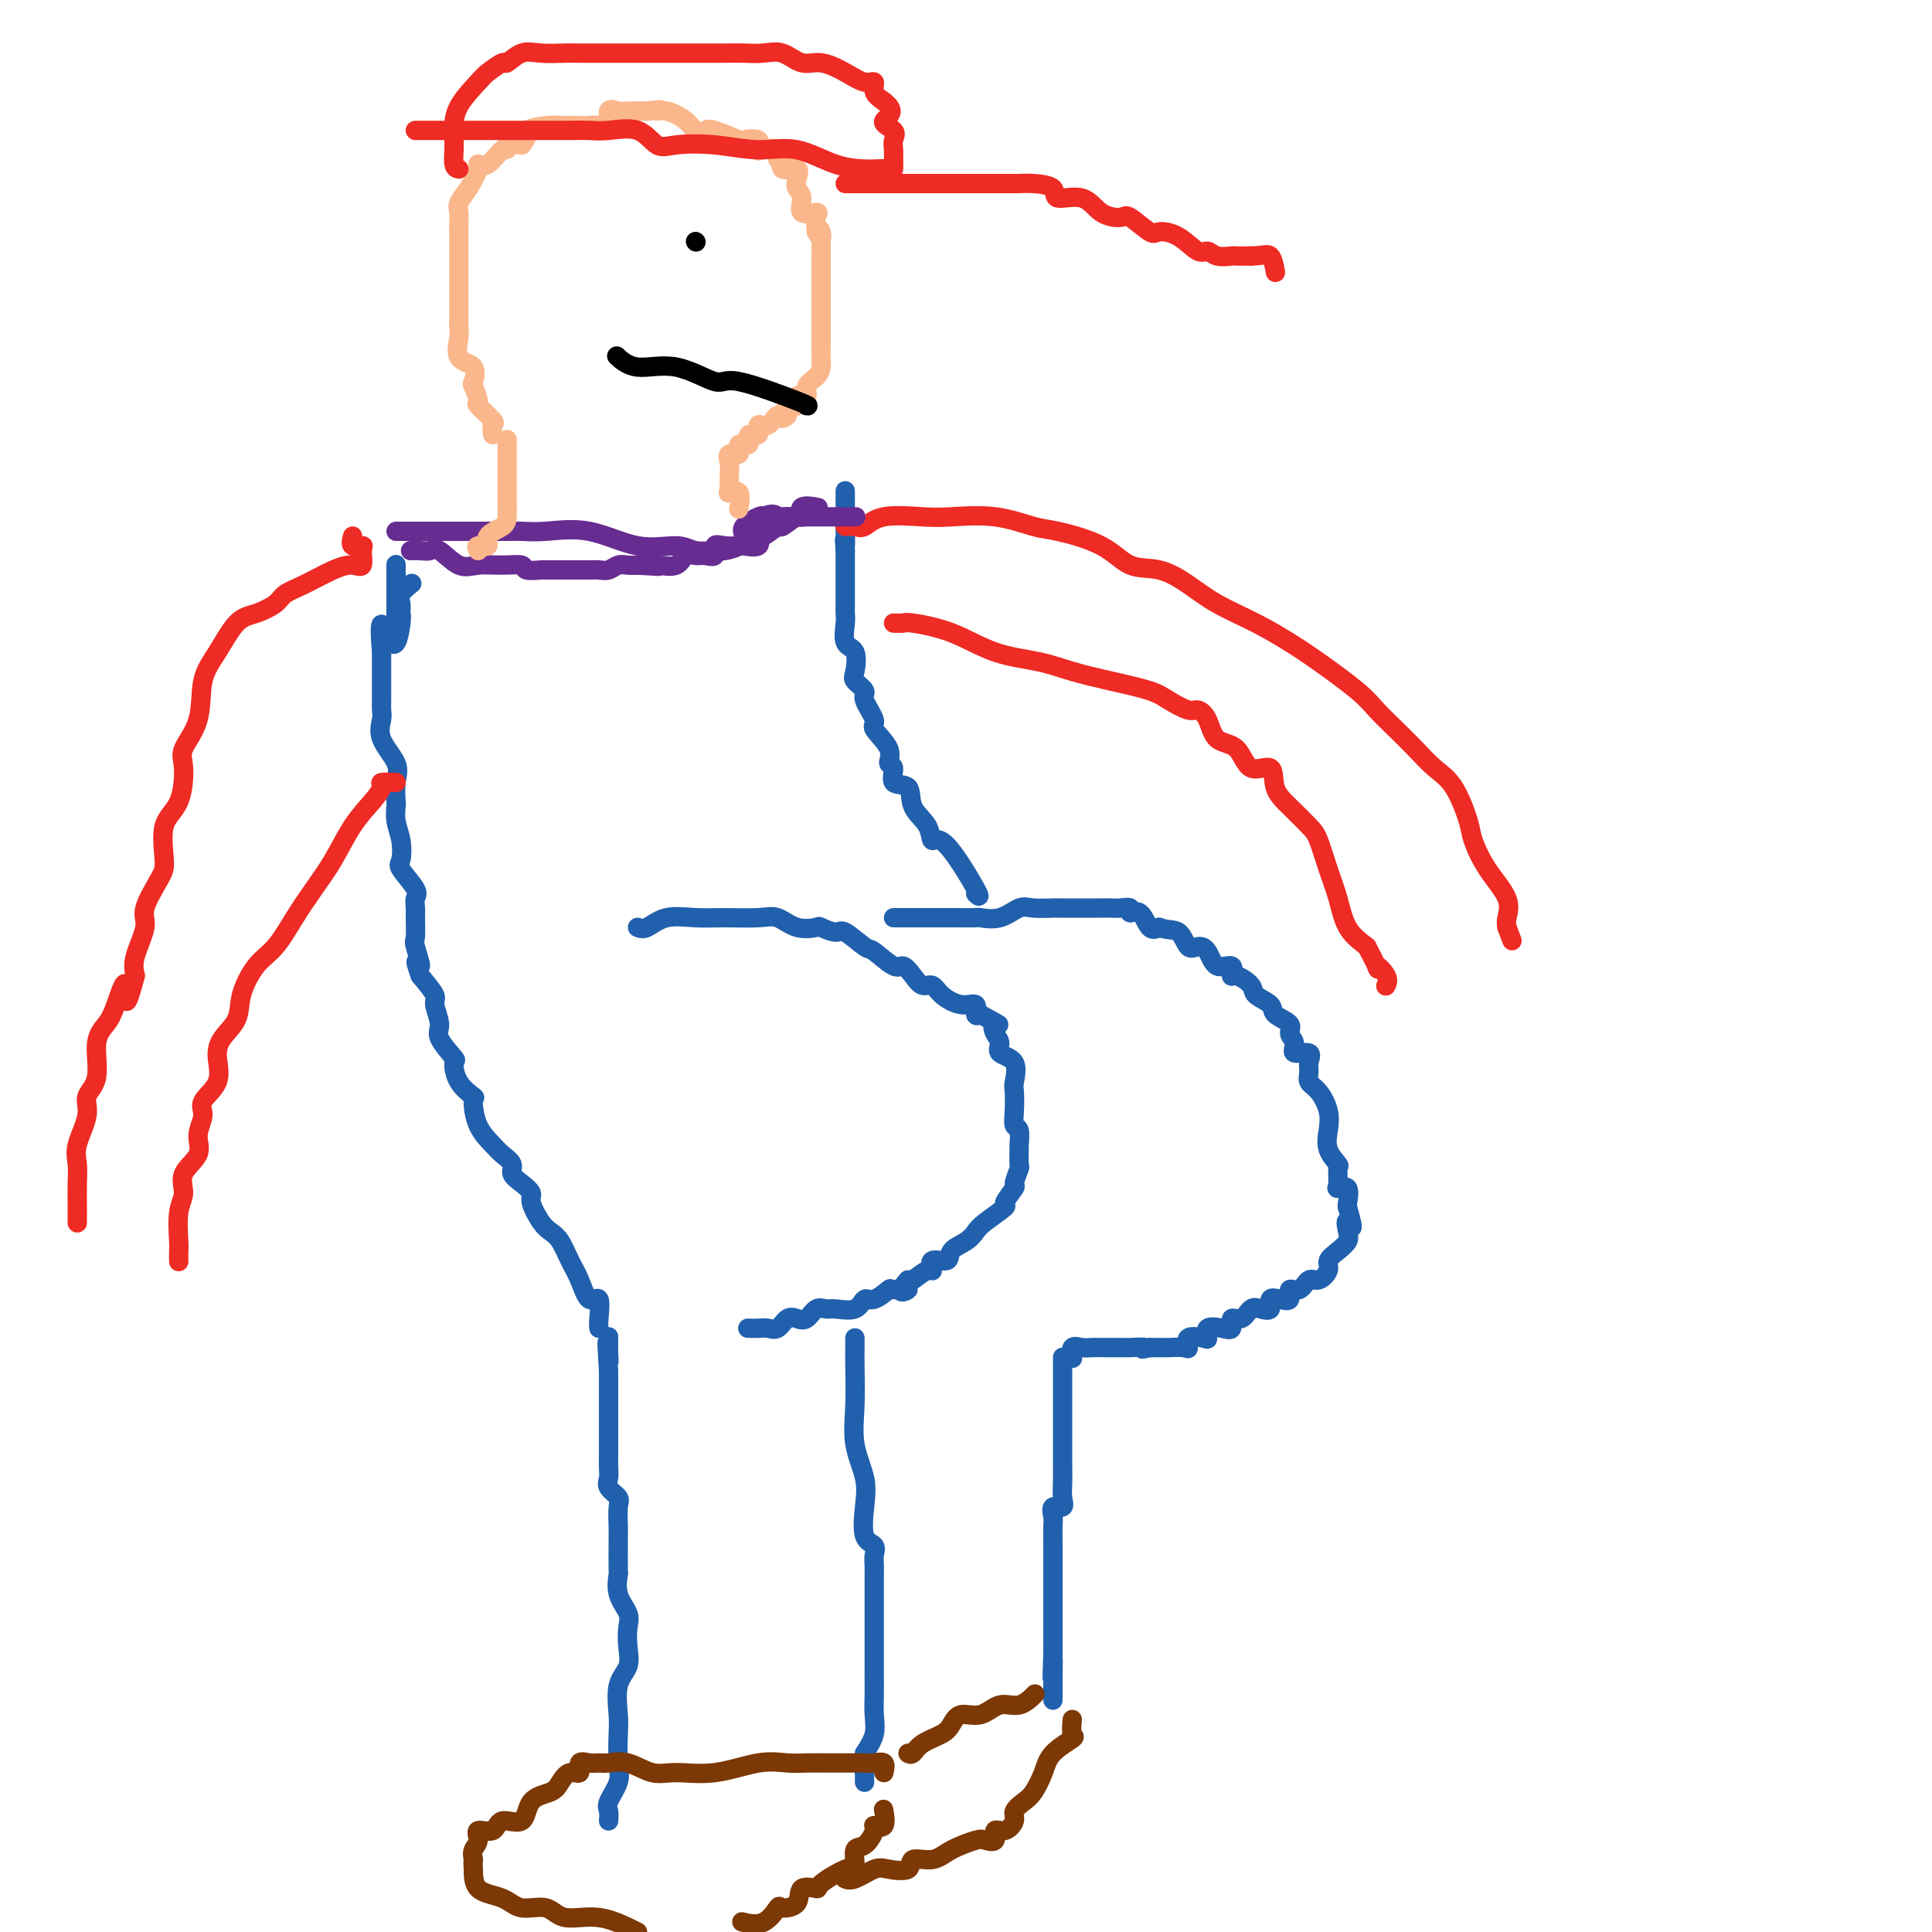 <svg viewBox='0 0 400 400' version='1.1' xmlns='http://www.w3.org/2000/svg' xmlns:xlink='http://www.w3.org/1999/xlink'><g fill='none' stroke='#2160AD' stroke-width='4' stroke-linecap='round' stroke-linejoin='round'><path d='M126,377c0.061,-0.719 0.121,-1.438 0,-2c-0.121,-0.562 -0.424,-0.966 0,-2c0.424,-1.034 1.576,-2.699 2,-4c0.424,-1.301 0.121,-2.238 0,-4c-0.121,-1.762 -0.060,-4.351 0,-6c0.060,-1.649 0.121,-2.360 0,-4c-0.121,-1.640 -0.423,-4.209 0,-6c0.423,-1.791 1.570,-2.802 2,-4c0.430,-1.198 0.143,-2.581 0,-4c-0.143,-1.419 -0.144,-2.873 0,-4c0.144,-1.127 0.431,-1.927 0,-3c-0.431,-1.073 -1.580,-2.420 -2,-4c-0.420,-1.580 -0.113,-3.394 0,-4c0.113,-0.606 0.030,-0.004 0,-1c-0.030,-0.996 -0.006,-3.590 0,-5c0.006,-1.410 -0.006,-1.638 0,-2c0.006,-0.362 0.030,-0.860 0,-2c-0.030,-1.140 -0.113,-2.924 0,-4c0.113,-1.076 0.423,-1.444 0,-2c-0.423,-0.556 -1.577,-1.301 -2,-2c-0.423,-0.699 -0.113,-1.354 0,-2c0.113,-0.646 0.030,-1.285 0,-2c-0.030,-0.715 -0.008,-1.507 0,-2c0.008,-0.493 0.002,-0.689 0,-2c-0.002,-1.311 -0.001,-3.738 0,-6c0.001,-2.262 0.000,-4.361 0,-6c-0.000,-1.639 -0.000,-2.820 0,-4'/><path d='M126,284c-0.619,-10.104 -0.166,-4.863 0,-3c0.166,1.863 0.045,0.348 0,-1c-0.045,-1.348 -0.013,-2.528 0,-3c0.013,-0.472 0.006,-0.236 0,0'/><path d='M132,192c0.539,0.227 1.078,0.454 2,0c0.922,-0.454 2.227,-1.588 4,-2c1.773,-0.412 4.013,-0.103 6,0c1.987,0.103 3.720,-0.000 6,0c2.280,0.000 5.105,0.104 7,0c1.895,-0.104 2.858,-0.416 4,0c1.142,0.416 2.464,1.558 4,2c1.536,0.442 3.287,0.182 4,0c0.713,-0.182 0.387,-0.287 1,0c0.613,0.287 2.164,0.964 3,1c0.836,0.036 0.958,-0.570 2,0c1.042,0.570 3.003,2.316 4,3c0.997,0.684 1.029,0.307 2,1c0.971,0.693 2.879,2.457 4,3c1.121,0.543 1.453,-0.136 2,0c0.547,0.136 1.307,1.088 2,2c0.693,0.912 1.318,1.783 2,2c0.682,0.217 1.422,-0.222 2,0c0.578,0.222 0.995,1.104 2,2c1.005,0.896 2.599,1.807 4,2c1.401,0.193 2.608,-0.333 3,0c0.392,0.333 -0.031,1.524 0,2c0.031,0.476 0.515,0.238 1,0'/><path d='M203,210c5.340,2.987 3.691,1.953 3,2c-0.691,0.047 -0.424,1.175 0,2c0.424,0.825 1.003,1.346 1,2c-0.003,0.654 -0.589,1.441 0,2c0.589,0.559 2.353,0.889 3,2c0.647,1.111 0.177,3.002 0,4c-0.177,0.998 -0.062,1.102 0,2c0.062,0.898 0.069,2.592 0,4c-0.069,1.408 -0.215,2.532 0,3c0.215,0.468 0.791,0.280 1,1c0.209,0.720 0.052,2.348 0,3c-0.052,0.652 0.003,0.330 0,1c-0.003,0.670 -0.062,2.334 0,3c0.062,0.666 0.244,0.333 0,1c-0.244,0.667 -0.916,2.332 -1,3c-0.084,0.668 0.420,0.339 0,1c-0.420,0.661 -1.763,2.313 -2,3c-0.237,0.687 0.633,0.410 0,1c-0.633,0.590 -2.769,2.047 -4,3c-1.231,0.953 -1.557,1.402 -2,2c-0.443,0.598 -1.004,1.345 -2,2c-0.996,0.655 -2.425,1.217 -3,2c-0.575,0.783 -0.294,1.786 -1,2c-0.706,0.214 -2.399,-0.363 -3,0c-0.601,0.363 -0.110,1.664 0,2c0.110,0.336 -0.163,-0.294 -1,0c-0.837,0.294 -2.239,1.513 -3,2c-0.761,0.487 -0.880,0.244 -1,0'/><path d='M188,265c-3.227,3.538 -0.293,2.382 0,2c0.293,-0.382 -2.055,0.010 -3,0c-0.945,-0.010 -0.487,-0.423 -1,0c-0.513,0.423 -1.996,1.683 -3,2c-1.004,0.317 -1.529,-0.309 -2,0c-0.471,0.309 -0.889,1.554 -2,2c-1.111,0.446 -2.917,0.092 -4,0c-1.083,-0.092 -1.445,0.079 -2,0c-0.555,-0.079 -1.303,-0.406 -2,0c-0.697,0.406 -1.341,1.545 -2,2c-0.659,0.455 -1.331,0.227 -2,0c-0.669,-0.227 -1.336,-0.453 -2,0c-0.664,0.453 -1.327,1.586 -2,2c-0.673,0.414 -1.356,0.111 -2,0c-0.644,-0.111 -1.250,-0.030 -2,0c-0.750,0.030 -1.643,0.009 -2,0c-0.357,-0.009 -0.179,-0.004 0,0'/><path d='M185,190c0.651,0.000 1.301,0.000 2,0c0.699,-0.000 1.446,-0.000 2,0c0.554,0.000 0.916,0.000 2,0c1.084,-0.000 2.890,-0.001 4,0c1.110,0.001 1.524,0.002 2,0c0.476,-0.002 1.012,-0.008 2,0c0.988,0.008 2.426,0.030 3,0c0.574,-0.030 0.284,-0.113 1,0c0.716,0.113 2.438,0.423 4,0c1.562,-0.423 2.964,-1.577 4,-2c1.036,-0.423 1.705,-0.113 3,0c1.295,0.113 3.214,0.030 4,0c0.786,-0.030 0.437,-0.008 1,0c0.563,0.008 2.038,0.002 3,0c0.962,-0.002 1.412,-0.000 2,0c0.588,0.000 1.314,-0.001 2,0c0.686,0.001 1.331,0.005 2,0c0.669,-0.005 1.362,-0.018 2,0c0.638,0.018 1.221,0.069 2,0c0.779,-0.069 1.756,-0.256 2,0c0.244,0.256 -0.244,0.955 0,1c0.244,0.045 1.219,-0.565 2,0c0.781,0.565 1.366,2.304 2,3c0.634,0.696 1.317,0.348 2,0'/><path d='M240,192c1.738,0.663 3.083,0.319 4,1c0.917,0.681 1.406,2.387 2,3c0.594,0.613 1.294,0.134 2,0c0.706,-0.134 1.420,0.078 2,1c0.580,0.922 1.028,2.554 2,3c0.972,0.446 2.468,-0.295 3,0c0.532,0.295 0.101,1.626 0,2c-0.101,0.374 0.127,-0.209 1,0c0.873,0.209 2.389,1.211 3,2c0.611,0.789 0.316,1.366 1,2c0.684,0.634 2.345,1.324 3,2c0.655,0.676 0.302,1.338 1,2c0.698,0.662 2.447,1.325 3,2c0.553,0.675 -0.090,1.364 0,2c0.090,0.636 0.914,1.220 1,2c0.086,0.780 -0.567,1.756 0,2c0.567,0.244 2.354,-0.246 3,0c0.646,0.246 0.152,1.227 0,2c-0.152,0.773 0.037,1.340 0,2c-0.037,0.660 -0.299,1.415 0,2c0.299,0.585 1.160,1.001 2,2c0.840,0.999 1.661,2.580 2,4c0.339,1.420 0.196,2.678 0,4c-0.196,1.322 -0.447,2.709 0,4c0.447,1.291 1.591,2.487 2,3c0.409,0.513 0.081,0.344 0,1c-0.081,0.656 0.083,2.137 0,3c-0.083,0.863 -0.414,1.108 0,1c0.414,-0.108 1.573,-0.567 2,0c0.427,0.567 0.122,2.162 0,3c-0.122,0.838 -0.061,0.919 0,1'/><path d='M279,250c1.863,6.462 0.519,3.619 0,3c-0.519,-0.619 -0.215,0.988 0,2c0.215,1.012 0.339,1.428 0,2c-0.339,0.572 -1.140,1.300 -2,2c-0.860,0.700 -1.777,1.373 -2,2c-0.223,0.627 0.248,1.210 0,2c-0.248,0.790 -1.214,1.788 -2,2c-0.786,0.212 -1.393,-0.363 -2,0c-0.607,0.363 -1.214,1.665 -2,2c-0.786,0.335 -1.750,-0.295 -2,0c-0.250,0.295 0.214,1.516 0,2c-0.214,0.484 -1.107,0.233 -2,0c-0.893,-0.233 -1.786,-0.447 -2,0c-0.214,0.447 0.250,1.554 0,2c-0.250,0.446 -1.215,0.232 -2,0c-0.785,-0.232 -1.392,-0.482 -2,0c-0.608,0.482 -1.218,1.696 -2,2c-0.782,0.304 -1.736,-0.304 -2,0c-0.264,0.304 0.163,1.518 0,2c-0.163,0.482 -0.917,0.232 -2,0c-1.083,-0.232 -2.497,-0.447 -3,0c-0.503,0.447 -0.097,1.556 0,2c0.097,0.444 -0.114,0.224 -1,0c-0.886,-0.224 -2.445,-0.452 -3,0c-0.555,0.452 -0.104,1.585 0,2c0.104,0.415 -0.137,0.111 -1,0c-0.863,-0.111 -2.348,-0.030 -3,0c-0.652,0.030 -0.472,0.009 -1,0c-0.528,-0.009 -1.764,-0.004 -3,0'/><path d='M238,279c-2.679,0.619 -0.878,0.166 -1,0c-0.122,-0.166 -2.168,-0.045 -3,0c-0.832,0.045 -0.449,0.012 -1,0c-0.551,-0.012 -2.036,-0.005 -3,0c-0.964,0.005 -1.407,0.009 -2,0c-0.593,-0.009 -1.336,-0.030 -2,0c-0.664,0.030 -1.250,0.111 -2,0c-0.750,-0.111 -1.663,-0.415 -2,0c-0.337,0.415 -0.096,1.547 0,2c0.096,0.453 0.048,0.226 0,0'/><path d='M220,281c0.000,0.654 0.000,1.308 0,2c-0.000,0.692 -0.000,1.423 0,2c0.000,0.577 0.000,0.999 0,2c-0.000,1.001 -0.000,2.580 0,4c0.000,1.420 0.000,2.680 0,4c-0.000,1.320 -0.001,2.699 0,4c0.001,1.301 0.002,2.525 0,3c-0.002,0.475 -0.008,0.203 0,1c0.008,0.797 0.030,2.665 0,4c-0.030,1.335 -0.113,2.137 0,3c0.113,0.863 0.423,1.786 0,2c-0.423,0.214 -1.577,-0.280 -2,0c-0.423,0.280 -0.113,1.335 0,2c0.113,0.665 0.030,0.941 0,2c-0.030,1.059 -0.008,2.903 0,4c0.008,1.097 0.002,1.449 0,2c-0.002,0.551 -0.001,1.302 0,2c0.001,0.698 0.000,1.342 0,2c-0.000,0.658 -0.000,1.331 0,2c0.000,0.669 0.000,1.334 0,2c-0.000,0.666 -0.000,1.333 0,2c0.000,0.667 0.000,1.333 0,2c-0.000,0.667 -0.000,1.333 0,2c0.000,0.667 0.000,1.333 0,2c-0.000,0.667 -0.000,1.333 0,2c0.000,0.667 0.000,1.333 0,2'/><path d='M218,342c-0.309,9.712 -0.083,3.492 0,2c0.083,-1.492 0.022,1.744 0,3c-0.022,1.256 -0.006,0.533 0,1c0.006,0.467 0.002,2.126 0,3c-0.002,0.874 -0.000,0.964 0,1c0.000,0.036 0.000,0.018 0,0'/><path d='M177,277c0.004,0.583 0.009,1.165 0,2c-0.009,0.835 -0.030,1.922 0,4c0.030,2.078 0.111,5.149 0,8c-0.111,2.851 -0.415,5.484 0,8c0.415,2.516 1.547,4.915 2,7c0.453,2.085 0.226,3.857 0,6c-0.226,2.143 -0.453,4.657 0,6c0.453,1.343 1.585,1.515 2,2c0.415,0.485 0.111,1.285 0,2c-0.111,0.715 -0.030,1.346 0,2c0.030,0.654 0.008,1.330 0,2c-0.008,0.670 -0.002,1.334 0,2c0.002,0.666 0.001,1.333 0,2c-0.001,0.667 -0.000,1.334 0,2c0.000,0.666 0.000,1.330 0,2c-0.000,0.670 -0.000,1.347 0,2c0.000,0.653 -0.000,1.283 0,2c0.000,0.717 0.000,1.521 0,2c-0.000,0.479 -0.000,0.634 0,2c0.000,1.366 0.002,3.943 0,5c-0.002,1.057 -0.006,0.593 0,1c0.006,0.407 0.022,1.687 0,3c-0.022,1.313 -0.083,2.661 0,4c0.083,1.339 0.309,2.668 0,4c-0.309,1.332 -1.155,2.666 -2,4'/><path d='M179,363c-0.309,6.729 -0.083,2.051 0,1c0.083,-1.051 0.022,1.525 0,3c-0.022,1.475 -0.006,1.850 0,2c0.006,0.150 0.003,0.075 0,0'/><path d='M124,275c-0.048,-0.366 -0.096,-0.733 0,-2c0.096,-1.267 0.335,-3.435 0,-4c-0.335,-0.565 -1.245,0.473 -2,0c-0.755,-0.473 -1.357,-2.456 -2,-4c-0.643,-1.544 -1.329,-2.648 -2,-4c-0.671,-1.352 -1.327,-2.953 -2,-4c-0.673,-1.047 -1.363,-1.540 -2,-2c-0.637,-0.460 -1.222,-0.886 -2,-2c-0.778,-1.114 -1.748,-2.917 -2,-4c-0.252,-1.083 0.213,-1.445 0,-2c-0.213,-0.555 -1.106,-1.302 -2,-2c-0.894,-0.698 -1.791,-1.346 -2,-2c-0.209,-0.654 0.269,-1.314 0,-2c-0.269,-0.686 -1.285,-1.397 -2,-2c-0.715,-0.603 -1.130,-1.097 -2,-2c-0.870,-0.903 -2.195,-2.215 -3,-4c-0.805,-1.785 -1.088,-4.044 -1,-5c0.088,-0.956 0.548,-0.609 0,-1c-0.548,-0.391 -2.103,-1.520 -3,-3c-0.897,-1.480 -1.134,-3.310 -1,-4c0.134,-0.690 0.641,-0.238 0,-1c-0.641,-0.762 -2.429,-2.737 -3,-4c-0.571,-1.263 0.074,-1.813 0,-3c-0.074,-1.187 -0.866,-3.012 -1,-4c-0.134,-0.988 0.390,-1.139 0,-2c-0.390,-0.861 -1.695,-2.430 -3,-4'/><path d='M87,202c-1.796,-5.023 -0.285,-2.080 0,-2c0.285,0.080 -0.657,-2.703 -1,-4c-0.343,-1.297 -0.089,-1.108 0,-2c0.089,-0.892 0.013,-2.866 0,-4c-0.013,-1.134 0.039,-1.429 0,-2c-0.039,-0.571 -0.167,-1.419 0,-2c0.167,-0.581 0.629,-0.896 0,-2c-0.629,-1.104 -2.351,-2.997 -3,-4c-0.649,-1.003 -0.226,-1.117 0,-2c0.226,-0.883 0.256,-2.536 0,-4c-0.256,-1.464 -0.798,-2.739 -1,-4c-0.202,-1.261 -0.066,-2.507 0,-3c0.066,-0.493 0.060,-0.233 0,-1c-0.060,-0.767 -0.174,-2.561 0,-4c0.174,-1.439 0.635,-2.521 0,-4c-0.635,-1.479 -2.366,-3.353 -3,-5c-0.634,-1.647 -0.170,-3.068 0,-4c0.170,-0.932 0.045,-1.376 0,-2c-0.045,-0.624 -0.012,-1.427 0,-2c0.012,-0.573 0.003,-0.917 0,-2c-0.003,-1.083 -0.001,-2.907 0,-4c0.001,-1.093 0.000,-1.455 0,-2c-0.000,-0.545 -0.000,-1.272 0,-2'/><path d='M79,135c-0.907,-10.601 0.827,-3.602 2,-2c1.173,1.602 1.786,-2.191 2,-4c0.214,-1.809 0.030,-1.634 0,-2c-0.030,-0.366 0.095,-1.273 0,-2c-0.095,-0.727 -0.410,-1.273 0,-2c0.410,-0.727 1.546,-1.636 2,-2c0.454,-0.364 0.227,-0.182 0,0'/><path d='M202,185c0.590,0.584 1.180,1.168 0,-1c-1.180,-2.168 -4.131,-7.090 -6,-9c-1.869,-1.910 -2.656,-0.810 -3,-1c-0.344,-0.190 -0.245,-1.669 -1,-3c-0.755,-1.331 -2.365,-2.512 -3,-4c-0.635,-1.488 -0.297,-3.282 -1,-4c-0.703,-0.718 -2.449,-0.360 -3,-1c-0.551,-0.640 0.093,-2.277 0,-3c-0.093,-0.723 -0.923,-0.533 -1,-1c-0.077,-0.467 0.598,-1.591 0,-3c-0.598,-1.409 -2.469,-3.102 -3,-4c-0.531,-0.898 0.278,-1.001 0,-2c-0.278,-0.999 -1.642,-2.895 -2,-4c-0.358,-1.105 0.289,-1.421 0,-2c-0.289,-0.579 -1.513,-1.422 -2,-2c-0.487,-0.578 -0.236,-0.889 0,-2c0.236,-1.111 0.455,-3.020 0,-4c-0.455,-0.980 -1.586,-1.031 -2,-2c-0.414,-0.969 -0.111,-2.855 0,-4c0.111,-1.145 0.030,-1.548 0,-2c-0.030,-0.452 -0.008,-0.953 0,-2c0.008,-1.047 0.002,-2.642 0,-4c-0.002,-1.358 -0.001,-2.481 0,-3c0.001,-0.519 0.000,-0.434 0,-1c-0.000,-0.566 -0.000,-1.783 0,-3'/><path d='M175,114c-0.309,-4.225 -0.083,-1.287 0,-1c0.083,0.287 0.022,-2.078 0,-3c-0.022,-0.922 -0.006,-0.402 0,-1c0.006,-0.598 0.002,-2.315 0,-3c-0.002,-0.685 -0.000,-0.338 0,-1c0.000,-0.662 0.000,-2.332 0,-3c-0.000,-0.668 -0.000,-0.334 0,0'/><path d='M82,131c0.000,-0.596 0.000,-1.193 0,-2c0.000,-0.807 0.000,-1.825 0,-4c-0.000,-2.175 0.000,-5.509 0,-7c0.000,-1.491 0.000,-1.140 0,-1c0.000,0.140 0.000,0.070 0,0'/></g>
<g fill='none' stroke='#7C3805' stroke-width='4' stroke-linecap='round' stroke-linejoin='round'><path d='M183,367c0.191,-0.845 0.383,-1.691 0,-2c-0.383,-0.309 -1.340,-0.083 -2,0c-0.660,0.083 -1.021,0.023 -2,0c-0.979,-0.023 -2.575,-0.008 -4,0c-1.425,0.008 -2.678,0.010 -4,0c-1.322,-0.010 -2.713,-0.031 -4,0c-1.287,0.031 -2.471,0.116 -4,0c-1.529,-0.116 -3.402,-0.431 -6,0c-2.598,0.431 -5.921,1.608 -9,2c-3.079,0.392 -5.913,-0.000 -8,0c-2.087,0.000 -3.426,0.393 -5,0c-1.574,-0.393 -3.382,-1.572 -5,-2c-1.618,-0.428 -3.045,-0.107 -4,0c-0.955,0.107 -1.439,-0.001 -2,0c-0.561,0.001 -1.201,0.111 -2,0c-0.799,-0.111 -1.759,-0.444 -2,0c-0.241,0.444 0.237,1.663 0,2c-0.237,0.337 -1.188,-0.209 -2,0c-0.812,0.209 -1.485,1.175 -2,2c-0.515,0.825 -0.871,1.511 -2,2c-1.129,0.489 -3.032,0.781 -4,2c-0.968,1.219 -1.001,3.366 -2,4c-0.999,0.634 -2.965,-0.245 -4,0c-1.035,0.245 -1.139,1.613 -2,2c-0.861,0.387 -2.478,-0.205 -3,0c-0.522,0.205 0.052,1.209 0,2c-0.052,0.791 -0.729,1.369 -1,2c-0.271,0.631 -0.135,1.316 0,2'/><path d='M98,385c-0.146,1.162 -0.013,1.066 0,2c0.013,0.934 -0.096,2.900 1,4c1.096,1.100 3.396,1.336 5,2c1.604,0.664 2.513,1.755 4,2c1.487,0.245 3.553,-0.357 5,0c1.447,0.357 2.274,1.673 4,2c1.726,0.327 4.350,-0.335 7,0c2.650,0.335 5.325,1.668 8,3'/><path d='M154,398c-0.364,-0.091 -0.727,-0.183 0,0c0.727,0.183 2.546,0.640 4,0c1.454,-0.640 2.545,-2.378 3,-3c0.455,-0.622 0.275,-0.129 1,0c0.725,0.129 2.355,-0.106 3,-1c0.645,-0.894 0.307,-2.447 1,-3c0.693,-0.553 2.419,-0.107 3,0c0.581,0.107 0.017,-0.126 1,-1c0.983,-0.874 3.511,-2.388 5,-3c1.489,-0.612 1.938,-0.323 2,-1c0.062,-0.677 -0.263,-2.322 0,-3c0.263,-0.678 1.114,-0.389 2,-1c0.886,-0.611 1.806,-2.122 2,-3c0.194,-0.878 -0.340,-1.122 0,-1c0.340,0.122 1.553,0.610 2,0c0.447,-0.610 0.128,-2.317 0,-3c-0.128,-0.683 -0.064,-0.341 0,0'/><path d='M188,363c0.304,0.177 0.608,0.355 1,0c0.392,-0.355 0.874,-1.242 2,-2c1.126,-0.758 2.898,-1.388 4,-2c1.102,-0.612 1.533,-1.206 2,-2c0.467,-0.794 0.970,-1.789 2,-2c1.030,-0.211 2.588,0.363 4,0c1.412,-0.363 2.677,-1.664 4,-2c1.323,-0.336 2.702,0.294 4,0c1.298,-0.294 2.514,-1.513 3,-2c0.486,-0.487 0.243,-0.244 0,0'/><path d='M222,356c-0.109,1.221 -0.217,2.442 0,3c0.217,0.558 0.760,0.453 0,1c-0.760,0.547 -2.825,1.746 -4,3c-1.175,1.254 -1.462,2.562 -2,4c-0.538,1.438 -1.326,3.006 -2,4c-0.674,0.994 -1.232,1.413 -2,2c-0.768,0.587 -1.745,1.342 -2,2c-0.255,0.658 0.212,1.220 0,2c-0.212,0.780 -1.104,1.777 -2,2c-0.896,0.223 -1.797,-0.327 -2,0c-0.203,0.327 0.292,1.532 0,2c-0.292,0.468 -1.372,0.200 -2,0c-0.628,-0.200 -0.806,-0.333 -2,0c-1.194,0.333 -3.405,1.134 -5,2c-1.595,0.866 -2.575,1.799 -4,2c-1.425,0.201 -3.295,-0.331 -4,0c-0.705,0.331 -0.245,1.525 -1,2c-0.755,0.475 -2.724,0.232 -4,0c-1.276,-0.232 -1.857,-0.454 -3,0c-1.143,0.454 -2.846,1.584 -4,2c-1.154,0.416 -1.758,0.119 -2,0c-0.242,-0.119 -0.121,-0.059 0,0'/></g>
<g fill='none' stroke='#EE2B24' stroke-width='4' stroke-linecap='round' stroke-linejoin='round'><path d='M73,111c-0.229,0.851 -0.459,1.702 0,2c0.459,0.298 1.605,0.043 2,0c0.395,-0.043 0.038,0.128 0,1c-0.038,0.872 0.242,2.446 0,3c-0.242,0.554 -1.008,0.087 -2,0c-0.992,-0.087 -2.211,0.204 -4,1c-1.789,0.796 -4.148,2.097 -6,3c-1.852,0.903 -3.198,1.409 -4,2c-0.802,0.591 -1.059,1.267 -2,2c-0.941,0.733 -2.564,1.524 -4,2c-1.436,0.476 -2.683,0.638 -4,2c-1.317,1.362 -2.703,3.925 -4,6c-1.297,2.075 -2.506,3.661 -3,6c-0.494,2.339 -0.273,5.430 -1,8c-0.727,2.570 -2.401,4.618 -3,6c-0.599,1.382 -0.123,2.100 0,4c0.123,1.900 -0.109,4.984 -1,7c-0.891,2.016 -2.443,2.963 -3,5c-0.557,2.037 -0.118,5.164 0,7c0.118,1.836 -0.084,2.381 -1,4c-0.916,1.619 -2.544,4.310 -3,6c-0.456,1.690 0.262,2.378 0,4c-0.262,1.622 -1.503,4.178 -2,6c-0.497,1.822 -0.248,2.911 0,4'/><path d='M28,202c-2.521,9.702 -1.822,3.456 -2,2c-0.178,-1.456 -1.233,1.878 -2,4c-0.767,2.122 -1.247,3.034 -2,4c-0.753,0.966 -1.778,1.987 -2,4c-0.222,2.013 0.361,5.017 0,7c-0.361,1.983 -1.666,2.945 -2,4c-0.334,1.055 0.303,2.201 0,4c-0.303,1.799 -1.545,4.249 -2,6c-0.455,1.751 -0.122,2.802 0,4c0.122,1.198 0.033,2.542 0,4c-0.033,1.458 -0.009,3.030 0,4c0.009,0.970 0.002,1.338 0,2c-0.002,0.662 -0.001,1.618 0,2c0.001,0.382 0.000,0.191 0,0'/><path d='M82,162c-1.303,-0.050 -2.606,-0.101 -3,0c-0.394,0.101 0.121,0.353 0,1c-0.121,0.647 -0.878,1.690 -2,3c-1.122,1.310 -2.610,2.889 -4,5c-1.390,2.111 -2.682,4.754 -4,7c-1.318,2.246 -2.662,4.095 -4,6c-1.338,1.905 -2.671,3.867 -4,6c-1.329,2.133 -2.653,4.436 -4,6c-1.347,1.564 -2.716,2.388 -4,4c-1.284,1.612 -2.485,4.013 -3,6c-0.515,1.987 -0.346,3.561 -1,5c-0.654,1.439 -2.132,2.744 -3,4c-0.868,1.256 -1.127,2.464 -1,4c0.127,1.536 0.640,3.401 0,5c-0.640,1.599 -2.432,2.934 -3,4c-0.568,1.066 0.087,1.864 0,3c-0.087,1.136 -0.917,2.611 -1,4c-0.083,1.389 0.580,2.691 0,4c-0.580,1.309 -2.404,2.626 -3,4c-0.596,1.374 0.037,2.806 0,4c-0.037,1.194 -0.742,2.149 -1,4c-0.258,1.851 -0.069,4.599 0,6c0.069,1.401 0.019,1.454 0,2c-0.019,0.546 -0.005,1.585 0,2c0.005,0.415 0.003,0.208 0,0'/><path d='M175,109c0.684,-0.060 1.368,-0.121 2,0c0.632,0.121 1.211,0.423 2,0c0.789,-0.423 1.786,-1.570 4,-2c2.214,-0.430 5.644,-0.142 8,0c2.356,0.142 3.637,0.136 6,0c2.363,-0.136 5.806,-0.404 9,0c3.194,0.404 6.138,1.479 8,2c1.862,0.521 2.643,0.487 5,1c2.357,0.513 6.290,1.571 9,3c2.710,1.429 4.197,3.228 6,4c1.803,0.772 3.924,0.517 6,1c2.076,0.483 4.109,1.705 6,3c1.891,1.295 3.640,2.664 6,4c2.360,1.336 5.330,2.639 8,4c2.670,1.361 5.039,2.779 7,4c1.961,1.221 3.514,2.244 6,4c2.486,1.756 5.904,4.245 8,6c2.096,1.755 2.871,2.777 4,4c1.129,1.223 2.611,2.649 4,4c1.389,1.351 2.686,2.628 4,4c1.314,1.372 2.647,2.840 4,4c1.353,1.160 2.728,2.011 4,4c1.272,1.989 2.442,5.117 3,7c0.558,1.883 0.503,2.521 1,4c0.497,1.479 1.546,3.798 3,6c1.454,2.202 3.315,4.285 4,6c0.685,1.715 0.196,3.061 0,4c-0.196,0.939 -0.098,1.469 0,2'/><path d='M312,192c1.833,4.833 0.917,2.417 0,0'/></g>
<g fill='none' stroke='#672C91' stroke-width='4' stroke-linecap='round' stroke-linejoin='round'><path d='M85,114c0.653,-0.024 1.307,-0.049 2,0c0.693,0.049 1.426,0.171 2,0c0.574,-0.171 0.988,-0.635 2,0c1.012,0.635 2.622,2.370 4,3c1.378,0.630 2.524,0.155 4,0c1.476,-0.155 3.282,0.011 5,0c1.718,-0.011 3.347,-0.199 4,0c0.653,0.199 0.330,0.785 1,1c0.670,0.215 2.333,0.057 3,0c0.667,-0.057 0.339,-0.015 1,0c0.661,0.015 2.313,0.004 3,0c0.687,-0.004 0.411,-0.000 1,0c0.589,0.000 2.045,-0.004 3,0c0.955,0.004 1.411,0.015 2,0c0.589,-0.015 1.313,-0.057 2,0c0.687,0.057 1.339,0.211 2,0c0.661,-0.211 1.332,-0.788 2,-1c0.668,-0.212 1.334,-0.061 2,0c0.666,0.061 1.333,0.030 2,0'/><path d='M132,117c7.661,0.473 3.313,0.155 2,0c-1.313,-0.155 0.410,-0.147 2,0c1.590,0.147 3.047,0.434 4,0c0.953,-0.434 1.403,-1.588 2,-2c0.597,-0.412 1.341,-0.082 2,0c0.659,0.082 1.231,-0.083 2,0c0.769,0.083 1.734,0.414 2,0c0.266,-0.414 -0.166,-1.573 0,-2c0.166,-0.427 0.930,-0.123 2,0c1.070,0.123 2.445,0.063 3,0c0.555,-0.063 0.289,-0.130 1,0c0.711,0.130 2.398,0.458 3,0c0.602,-0.458 0.119,-1.700 0,-2c-0.119,-0.300 0.127,0.342 1,0c0.873,-0.342 2.375,-1.668 3,-2c0.625,-0.332 0.375,0.332 1,0c0.625,-0.332 2.126,-1.658 3,-2c0.874,-0.342 1.121,0.300 1,0c-0.121,-0.300 -0.609,-1.542 0,-2c0.609,-0.458 2.317,-0.131 3,0c0.683,0.131 0.342,0.065 0,0'/><path d='M82,110c0.305,0.000 0.609,0.000 1,0c0.391,0.000 0.867,0.000 2,0c1.133,-0.000 2.922,0.000 4,0c1.078,-0.000 1.443,0.000 2,0c0.557,-0.000 1.304,0.000 2,0c0.696,0.000 1.342,0.000 2,0c0.658,0.000 1.329,0.000 2,0'/><path d='M97,110c2.708,0.000 1.977,0.001 2,0c0.023,-0.001 0.799,-0.003 2,0c1.201,0.003 2.828,0.012 4,0c1.172,-0.012 1.889,-0.047 3,0c1.111,0.047 2.617,0.174 5,0c2.383,-0.174 5.643,-0.649 9,0c3.357,0.649 6.809,2.423 10,3c3.191,0.577 6.119,-0.044 8,0c1.881,0.044 2.715,0.752 4,1c1.285,0.248 3.021,0.037 4,0c0.979,-0.037 1.201,0.102 2,0c0.799,-0.102 2.175,-0.444 3,-1c0.825,-0.556 1.097,-1.324 1,-2c-0.097,-0.676 -0.565,-1.259 0,-2c0.565,-0.741 2.161,-1.640 3,-2c0.839,-0.360 0.919,-0.180 1,0'/><path d='M158,107c2.214,-1.083 2.748,-0.290 3,0c0.252,0.290 0.223,0.078 1,0c0.777,-0.078 2.362,-0.021 3,0c0.638,0.021 0.330,0.006 1,0c0.670,-0.006 2.316,-0.001 3,0c0.684,0.001 0.404,0.000 1,0c0.596,-0.000 2.067,-0.000 3,0c0.933,0.000 1.328,0.000 2,0c0.672,-0.000 1.621,-0.000 2,0c0.379,0.000 0.190,0.000 0,0'/></g>
<g fill='none' stroke='#FBB78C' stroke-width='4' stroke-linecap='round' stroke-linejoin='round'><path d='M99,114c-0.249,-0.470 -0.497,-0.941 0,-1c0.497,-0.059 1.741,0.292 2,0c0.259,-0.292 -0.466,-1.229 0,-2c0.466,-0.771 2.125,-1.378 3,-2c0.875,-0.622 0.967,-1.259 1,-2c0.033,-0.741 0.009,-1.586 0,-2c-0.009,-0.414 -0.002,-0.398 0,-2c0.002,-1.602 0.001,-4.821 0,-7c-0.001,-2.179 -0.000,-3.317 0,-4c0.000,-0.683 0.000,-0.909 0,-1c-0.000,-0.091 -0.000,-0.045 0,0'/><path d='M102,90c-0.093,-0.821 -0.186,-1.643 0,-2c0.186,-0.357 0.652,-0.251 0,-1c-0.652,-0.749 -2.420,-2.355 -3,-3c-0.580,-0.645 0.029,-0.331 0,-1c-0.029,-0.669 -0.698,-2.322 -1,-3c-0.302,-0.678 -0.239,-0.380 0,-1c0.239,-0.620 0.652,-2.158 0,-3c-0.652,-0.842 -2.371,-0.988 -3,-2c-0.629,-1.012 -0.169,-2.890 0,-4c0.169,-1.110 0.045,-1.452 0,-2c-0.045,-0.548 -0.012,-1.302 0,-2c0.012,-0.698 0.003,-1.342 0,-2c-0.003,-0.658 -0.001,-1.331 0,-2c0.001,-0.669 0.000,-1.334 0,-2c-0.000,-0.666 -0.000,-1.333 0,-2c0.000,-0.667 0.000,-1.333 0,-2c-0.000,-0.667 -0.000,-1.333 0,-2c0.000,-0.667 0.000,-1.333 0,-2c-0.000,-0.667 -0.002,-1.333 0,-2c0.002,-0.667 0.006,-1.335 0,-2c-0.006,-0.665 -0.022,-1.327 0,-2c0.022,-0.673 0.082,-1.358 0,-2c-0.082,-0.642 -0.304,-1.241 0,-2c0.304,-0.759 1.135,-1.679 2,-3c0.865,-1.321 1.763,-3.043 2,-4c0.237,-0.957 -0.187,-1.150 0,-1c0.187,0.150 0.987,0.642 2,0c1.013,-0.642 2.241,-2.420 3,-3c0.759,-0.580 1.051,0.036 1,0c-0.051,-0.036 -0.443,-0.725 0,-1c0.443,-0.275 1.722,-0.138 3,0'/><path d='M108,30c2.042,-2.475 0.648,-2.663 1,-3c0.352,-0.337 2.450,-0.822 4,-1c1.550,-0.178 2.550,-0.048 3,0c0.450,0.048 0.349,0.016 1,0c0.651,-0.016 2.054,-0.016 3,0c0.946,0.016 1.436,0.046 2,0c0.564,-0.046 1.201,-0.170 2,0c0.799,0.170 1.761,0.634 2,0c0.239,-0.634 -0.245,-2.366 0,-3c0.245,-0.634 1.220,-0.170 2,0c0.780,0.170 1.364,0.046 2,0c0.636,-0.046 1.325,-0.013 2,0c0.675,0.013 1.338,0.007 2,0'/><path d='M134,23c4.258,-0.595 2.402,-0.082 2,0c-0.402,0.082 0.651,-0.267 2,0c1.349,0.267 2.993,1.151 4,2c1.007,0.849 1.377,1.664 2,2c0.623,0.336 1.499,0.193 2,0c0.501,-0.193 0.628,-0.437 2,0c1.372,0.437 3.990,1.554 5,2c1.010,0.446 0.412,0.223 1,0c0.588,-0.223 2.363,-0.444 3,0c0.637,0.444 0.137,1.553 0,2c-0.137,0.447 0.090,0.233 1,0c0.910,-0.233 2.504,-0.484 3,0c0.496,0.484 -0.105,1.705 0,2c0.105,0.295 0.917,-0.335 1,0c0.083,0.335 -0.562,1.635 0,2c0.562,0.365 2.330,-0.206 3,0c0.670,0.206 0.244,1.190 0,2c-0.244,0.810 -0.304,1.448 0,2c0.304,0.552 0.971,1.018 1,2c0.029,0.982 -0.580,2.480 0,3c0.580,0.520 2.348,0.063 3,0c0.652,-0.063 0.186,0.268 0,1c-0.186,0.732 -0.093,1.866 0,3'/><path d='M169,48c1.464,2.617 1.124,0.661 1,0c-0.124,-0.661 -0.033,-0.026 0,1c0.033,1.026 0.009,2.444 0,3c-0.009,0.556 -0.002,0.250 0,1c0.002,0.750 0.001,2.557 0,4c-0.001,1.443 -0.000,2.522 0,3c0.000,0.478 0.000,0.355 0,1c-0.000,0.645 0.000,2.060 0,3c-0.000,0.940 -0.000,1.407 0,2c0.000,0.593 0.000,1.314 0,2c-0.000,0.686 -0.002,1.339 0,2c0.002,0.661 0.006,1.331 0,2c-0.006,0.669 -0.024,1.336 0,2c0.024,0.664 0.089,1.325 0,2c-0.089,0.675 -0.334,1.366 -1,2c-0.666,0.634 -1.755,1.212 -2,2c-0.245,0.788 0.354,1.786 0,2c-0.354,0.214 -1.662,-0.355 -2,0c-0.338,0.355 0.294,1.634 0,2c-0.294,0.366 -1.512,-0.181 -2,0c-0.488,0.181 -0.244,1.091 0,2'/><path d='M163,86c-1.450,1.416 -1.573,-0.043 -2,0c-0.427,0.043 -1.156,1.589 -2,2c-0.844,0.411 -1.804,-0.312 -2,0c-0.196,0.312 0.370,1.661 0,2c-0.370,0.339 -1.676,-0.331 -2,0c-0.324,0.331 0.334,1.664 0,2c-0.334,0.336 -1.659,-0.325 -2,0c-0.341,0.325 0.301,1.637 0,2c-0.301,0.363 -1.545,-0.222 -2,0c-0.455,0.222 -0.123,1.252 0,2c0.123,0.748 0.035,1.214 0,2c-0.035,0.786 -0.018,1.893 0,3'/><path d='M151,101c-0.121,1.048 -0.424,1.167 0,1c0.424,-0.167 1.576,-0.622 2,0c0.424,0.622 0.121,2.321 0,3c-0.121,0.679 -0.061,0.340 0,0'/></g>
<g fill='none' stroke='#EE2B24' stroke-width='4' stroke-linecap='round' stroke-linejoin='round'><path d='M95,35c-0.423,-0.089 -0.845,-0.179 -1,-1c-0.155,-0.821 -0.041,-2.374 0,-3c0.041,-0.626 0.011,-0.325 0,-1c-0.011,-0.675 -0.002,-2.326 0,-3c0.002,-0.674 -0.003,-0.371 0,-1c0.003,-0.629 0.013,-2.191 1,-4c0.987,-1.809 2.953,-3.865 4,-5c1.047,-1.135 1.177,-1.348 2,-2c0.823,-0.652 2.338,-1.744 3,-2c0.662,-0.256 0.469,0.324 1,0c0.531,-0.324 1.786,-1.551 3,-2c1.214,-0.449 2.389,-0.120 4,0c1.611,0.120 3.660,0.032 5,0c1.340,-0.032 1.971,-0.009 3,0c1.029,0.009 2.455,0.002 4,0c1.545,-0.002 3.208,-0.001 4,0c0.792,0.001 0.714,0.000 2,0c1.286,-0.000 3.936,0.001 6,0c2.064,-0.001 3.542,-0.002 6,0c2.458,0.002 5.897,0.009 8,0c2.103,-0.009 2.872,-0.032 4,0c1.128,0.032 2.615,0.119 4,0c1.385,-0.119 2.667,-0.444 4,0c1.333,0.444 2.715,1.659 4,2c1.285,0.341 2.472,-0.190 4,0c1.528,0.190 3.396,1.101 5,2c1.604,0.899 2.946,1.787 4,2c1.054,0.213 1.822,-0.250 2,0c0.178,0.250 -0.235,1.214 0,2c0.235,0.786 1.117,1.393 2,2'/><path d='M183,21c3.127,2.357 0.446,3.250 0,4c-0.446,0.750 1.345,1.357 2,2c0.655,0.643 0.175,1.321 0,2c-0.175,0.679 -0.043,1.359 0,2c0.043,0.641 -0.002,1.244 0,2c0.002,0.756 0.051,1.666 0,2c-0.051,0.334 -0.202,0.092 -1,0c-0.798,-0.092 -2.243,-0.034 -3,0c-0.757,0.034 -0.824,0.044 -2,0c-1.176,-0.044 -3.459,-0.142 -6,-1c-2.541,-0.858 -5.341,-2.476 -8,-3c-2.659,-0.524 -5.178,0.044 -8,0c-2.822,-0.044 -5.949,-0.702 -9,-1c-3.051,-0.298 -6.028,-0.238 -8,0c-1.972,0.238 -2.940,0.652 -4,0c-1.060,-0.652 -2.213,-2.371 -4,-3c-1.787,-0.629 -4.207,-0.169 -6,0c-1.793,0.169 -2.959,0.045 -4,0c-1.041,-0.045 -1.957,-0.012 -4,0c-2.043,0.012 -5.214,0.003 -8,0c-2.786,-0.003 -5.186,-0.001 -8,0c-2.814,0.001 -6.043,0.000 -8,0c-1.957,-0.000 -2.643,-0.000 -4,0c-1.357,0.000 -3.384,0.000 -4,0c-0.616,-0.000 0.180,-0.000 1,0c0.820,0.000 1.663,0.000 2,0c0.337,-0.000 0.169,-0.000 0,0'/><path d='M175,38c0.476,-0.000 0.951,-0.000 2,0c1.049,0.000 2.670,0.000 4,0c1.330,-0.000 2.367,-0.000 4,0c1.633,0.000 3.860,0.000 6,0c2.140,-0.000 4.192,-0.000 6,0c1.808,0.000 3.372,0.000 5,0c1.628,-0.000 3.319,-0.000 4,0c0.681,0.000 0.352,0.002 1,0c0.648,-0.002 2.275,-0.006 3,0c0.725,0.006 0.550,0.023 1,0c0.450,-0.023 1.526,-0.087 3,0c1.474,0.087 3.348,0.325 4,1c0.652,0.675 0.084,1.785 1,2c0.916,0.215 3.317,-0.467 5,0c1.683,0.467 2.648,2.083 4,3c1.352,0.917 3.092,1.136 4,1c0.908,-0.136 0.985,-0.627 2,0c1.015,0.627 2.968,2.374 4,3c1.032,0.626 1.143,0.133 2,0c0.857,-0.133 2.461,0.094 4,1c1.539,0.906 3.013,2.492 4,3c0.987,0.508 1.488,-0.060 2,0c0.512,0.060 1.034,0.748 2,1c0.966,0.252 2.375,0.068 3,0c0.625,-0.068 0.464,-0.019 1,0c0.536,0.019 1.768,0.010 3,0'/><path d='M259,53c2.548,-0.024 3.417,-0.583 4,0c0.583,0.583 0.881,2.310 1,3c0.119,0.690 0.060,0.345 0,0'/><path d='M185,129c0.805,0.032 1.610,0.063 2,0c0.390,-0.063 0.366,-0.221 2,0c1.634,0.221 4.926,0.822 8,2c3.074,1.178 5.929,2.935 9,4c3.071,1.065 6.358,1.440 9,2c2.642,0.560 4.641,1.307 7,2c2.359,0.693 5.079,1.334 8,2c2.921,0.666 6.043,1.359 8,2c1.957,0.641 2.749,1.230 4,2c1.251,0.770 2.961,1.723 4,2c1.039,0.277 1.406,-0.120 2,0c0.594,0.120 1.413,0.757 2,2c0.587,1.243 0.940,3.091 2,4c1.060,0.909 2.828,0.878 4,2c1.172,1.122 1.749,3.396 3,4c1.251,0.604 3.174,-0.462 4,0c0.826,0.462 0.553,2.453 1,4c0.447,1.547 1.615,2.649 3,4c1.385,1.351 2.989,2.952 4,4c1.011,1.048 1.431,1.543 2,3c0.569,1.457 1.286,3.875 2,6c0.714,2.125 1.423,3.957 2,6c0.577,2.043 1.022,4.298 2,6c0.978,1.702 2.489,2.851 4,4'/><path d='M283,196c3.426,6.541 1.990,4.392 2,4c0.010,-0.392 1.464,0.971 2,2c0.536,1.029 0.153,1.722 0,2c-0.153,0.278 -0.077,0.139 0,0'/></g>
<g fill='none' stroke='#000000' stroke-width='4' stroke-linecap='round' stroke-linejoin='round'><path d='M167,84c0.412,0.056 0.824,0.112 -2,-1c-2.824,-1.112 -8.883,-3.391 -12,-4c-3.117,-0.609 -3.291,0.453 -5,0c-1.709,-0.453 -4.953,-2.420 -8,-3c-3.047,-0.580 -5.897,0.229 -8,0c-2.103,-0.229 -3.458,-1.494 -4,-2c-0.542,-0.506 -0.271,-0.253 0,0'/><path d='M144,50c0.000,0.000 0.100,0.100 0.1,0.1'/></g>
</svg>